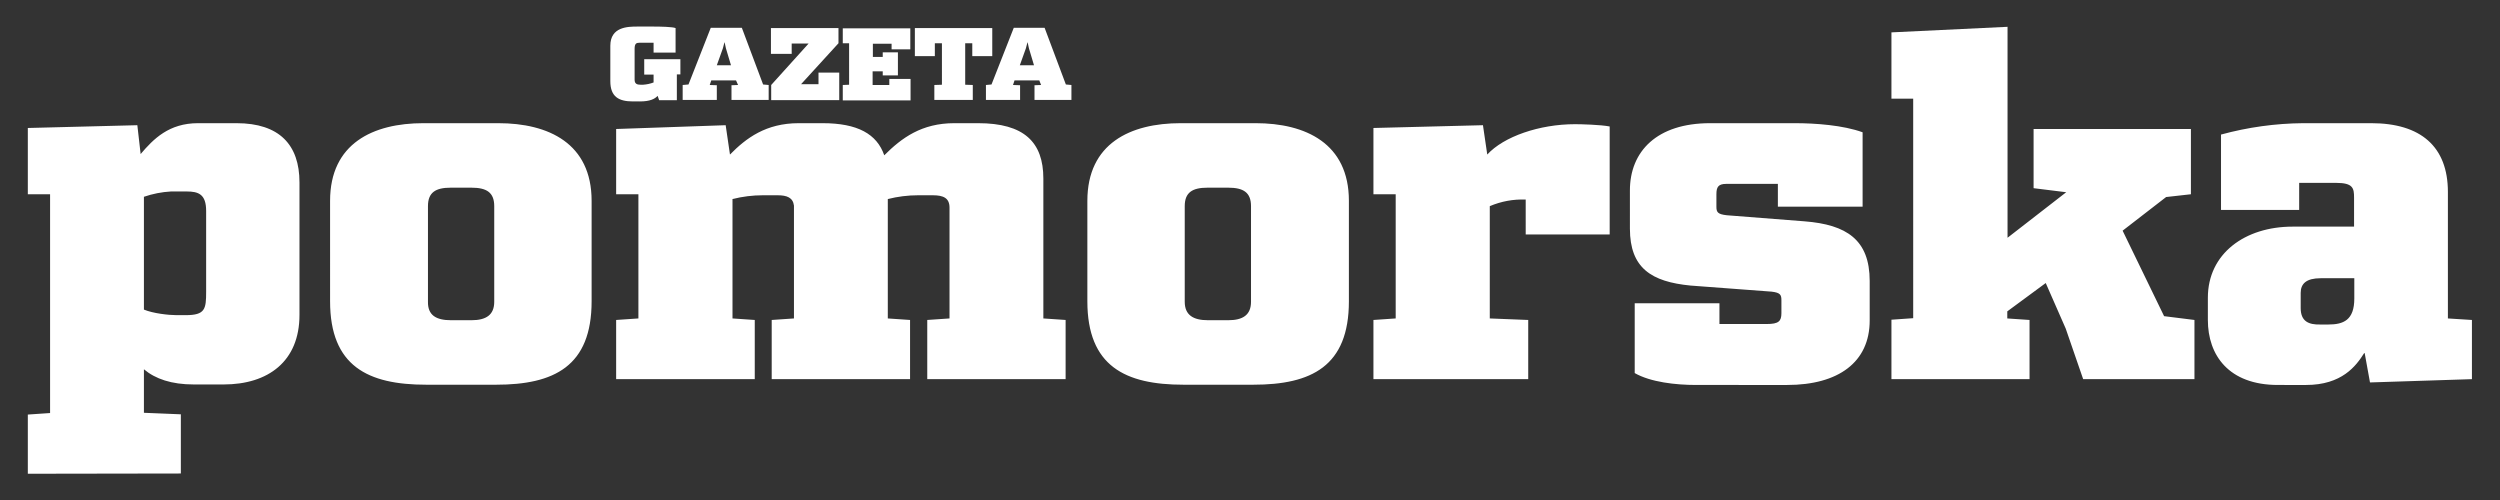 <?xml version="1.0" encoding="utf-8"?>
<!-- Generator: Adobe Illustrator 26.1.0, SVG Export Plug-In . SVG Version: 6.00 Build 0)  -->
<svg version="1.1" id="RGB-Gazeta-Pomorska" xmlns="http://www.w3.org/2000/svg" xmlns:xlink="http://www.w3.org/1999/xlink"
	 x="0px" y="0px" viewBox="0 0 988.4 197.8" style="enable-background:new 0 0 988.4 197.8;" xml:space="preserve">
<rect x="0" y="0" width="988.4" height="197.8" fill="#333333" stroke="none"/>
<style type="text/css">
	.st0{fill-rule:evenodd;clip-rule:evenodd;fill:#FFFFFF;}
</style>
<path class="st0" d="M917.3,128.3h3.2c6,0,10.3-1.7,10.3-10.3v-8h-13.3c-5.6,0-7.9,2.1-7.9,5.8v6
	C909.6,127.1,912.8,128.4,917.3,128.3 M900.6,152.2c-19.5,0-27.7-11.8-27.7-25.7v-8.8c0-17.4,14.6-28.1,33.5-28.1h24.3V78.1
	c0-3.7-0.4-5.8-7.1-5.8H909V83h-30.9V53.2c10.6-2.9,21.5-4.4,32.4-4.5h27c19.5,0,30.3,9.2,30.3,27.2v50l9.5,0.6v23.4l-40.3,1.3
	l-2.1-11.6h-0.2c-3.2,5.1-8.8,12.6-23,12.6L900.6,152.2z M747.8,149.9v-23.5l8.6-0.6V39h-8.6V12.8l45.9-2.2V94l23.2-18L804,74.4V51
	h62.2v25.8l-9.8,1.1l-17.2,13.3l16.4,33.8l12,1.5v23.4h-44l-6.9-20l-7.9-18l-15.2,11.2v2.8l8.8,0.6v23.4L747.8,149.9z M670.6,152.2
	c-8.1,0-18-1.1-24.3-4.7v-27.6h33.5v8.2h18.7c4.7,0,5.8-1.1,5.8-4.3v-5.1c0-2.1-0.4-3-3.9-3.4l-32-2.4c-15.5-1.5-24-6.9-24-22.5
	V75.3c0-15.5,10.7-26.6,31.7-26.6h33.5c8.2,0,19.1,0.8,26.8,3.6v29.4h-33.5v-9h-20.4c-3.2,0-3.9,1.3-3.9,4.1v4.9
	c0,2.1,0.4,3,4.1,3.4l30.7,2.4c16.7,1.3,25.8,7.3,25.8,23.6v15.6c0,16.5-12.4,25.5-32.6,25.5L670.6,152.2z M543,149.9v-23.4l8.8-0.6
	V76.8H543V50.6l43.3-1.1l1.7,11.6c6.5-7.1,20.6-12,34.7-12c2.4,0,10.1,0.2,13.7,0.9v42.7h-33.2V78.9c-4.9-0.2-9.7,0.7-14.2,2.6v44.4
	l15.2,0.6v23.4H543z M477.6,126.6h8c5.8,0,9-2.1,9-7.3V81.5c0-5.4-3-7.3-9-7.3h-8.2c-6,0-9,1.9-9,7.3v37.8
	C468.4,124.6,471.8,126.6,477.6,126.6 M467.9,152.1c-23,0-38-7.3-38-33V79.4c0-22.7,17-30.7,36.9-30.7h29.6c19.8,0,36.9,8,36.9,30.7
	v39.7c0,25.7-14.8,33-37.8,33L467.9,152.1z M243.6,149.9v-23.4l8.8-0.6V76.8h-8.8V51l43.3-1.5l1.7,11.6c6.4-6.5,14.2-12.4,27.2-12.4
	h9.4c13.9,0,21.5,4.3,24.4,12.7c6.9-6.9,14.8-12.7,27.7-12.7h9.4c18.2,0,25.8,7.5,25.8,21.9v55.3l8.8,0.6v23.4h-54.7v-23.4l8.8-0.6
	V82.1c0-3.8-2.4-4.9-6.6-4.9H363c-4,0-8.1,0.5-12,1.5v47.2l8.8,0.6v23.4h-54.7v-23.4l8.8-0.6V81.3c-0.4-3.2-2.8-4.1-6.5-4.1h-5.8
	c-4,0-8.1,0.5-12,1.5v47.2l8.8,0.6v23.4H243.6z M178.3,126.6h8.1c5.8,0,9-2.1,9-7.3V81.5c0-5.4-3-7.3-9-7.3h-8.2c-6,0-9,1.9-9,7.3
	v37.8C169.1,124.6,172.4,126.6,178.3,126.6 M168.5,152.1c-23,0-38-7.3-38-33V79.4c0-22.7,17-30.7,36.9-30.7H197
	c19.9,0,36.9,8,36.9,30.7v39.7c0,25.7-14.8,33-37.8,33L168.5,152.1z M69.8,124.6h3.6c7.7,0,8.1-2.4,8.1-9.2v-32c0-6.6-3-7.7-7.7-7.7
	h-6.2c-3.6,0.2-7.2,0.9-10.7,2.1v44.6C60.5,123.9,66.6,124.6,69.8,124.6 M11,187.3v-23.4l8.8-0.6V76.8H11V50.6l43.3-1.1l1.3,11.4
	c5.1-6,11.2-12.2,22.7-12.2h15.2c17,0,24.9,8.6,24.9,23.4v52.4c0,18.4-12.4,27.5-30,27.5H76.6c-8.8,0-15.2-2.2-19.7-6v17.2l14.6,0.6
	v23.4L11,187.3z"/>
<path class="st0" d="M403.2,25.8h5.6l-2-6.7l-0.5-2.3h-0.1l-0.6,2.3 M389.8,39.5v-5.9l2.2-0.2l8.8-22.4H413l8.4,22.4l2.2,0.2v5.9
	H409v-5.8l2.6-0.1l-0.7-1.8h-9.8l-0.6,1.8l2.8,0.1v5.8H389.8z M369.4,39.5v-5.9l3-0.1V17.1h-2.8v5.1h-7.9V11.1h30.6v11.1h-7.9v-5.1
	h-2.8v16.4l3,0.1v5.9L369.4,39.5z M333.2,39.5v-5.9l2.5-0.1V17.1l-2.5,0v-5.9h26.7v8.3h-7.4v-2.2h-7.4v5.2h3.9v-1.8h6v9.1h-6v-1.6
	h-4v5.4h6.6v-2.4h8.4v8.5H333.2z M304.9,39.5v-5.9l14.8-16.4h-6.7v4.1h-8.2V11.1h26.7v6l-14.8,16.2h6.9v-4.6h8.2v10.9H304.9z
	 M283.4,25.8h5.6l-2-6.7l-0.5-2.3h-0.1l-0.6,2.3L283.4,25.8z M269.9,39.5v-5.9l2.3-0.2L281,11h12.3l8.4,22.4l2.2,0.2v5.9h-14.7v-5.8
	l2.6-0.1l-0.8-1.8h-9.8l-0.6,1.8l2.8,0.1v5.8H269.9z M250.2,40.1c-5.5,0-8.9-1.8-8.9-8v-14c0-7.5,6.9-7.6,10.7-7.6h6.3
	c2.8,0,7.6,0.1,8.8,0.6v9.7h-8.7v-3.9h-5.6c-1.2,0-1.9,0.3-1.9,2.4v12.2c0,1.6,0.9,2,2.4,2h0.9c1.5-0.1,2.9-0.4,4.2-0.9v-3.1h-3.7
	v-6.1h14.3v6h-1.4v10.2h-7l-0.6-1.7c-1.1,1.2-3,2.2-7,2.2H250.2z"/>
</svg>
